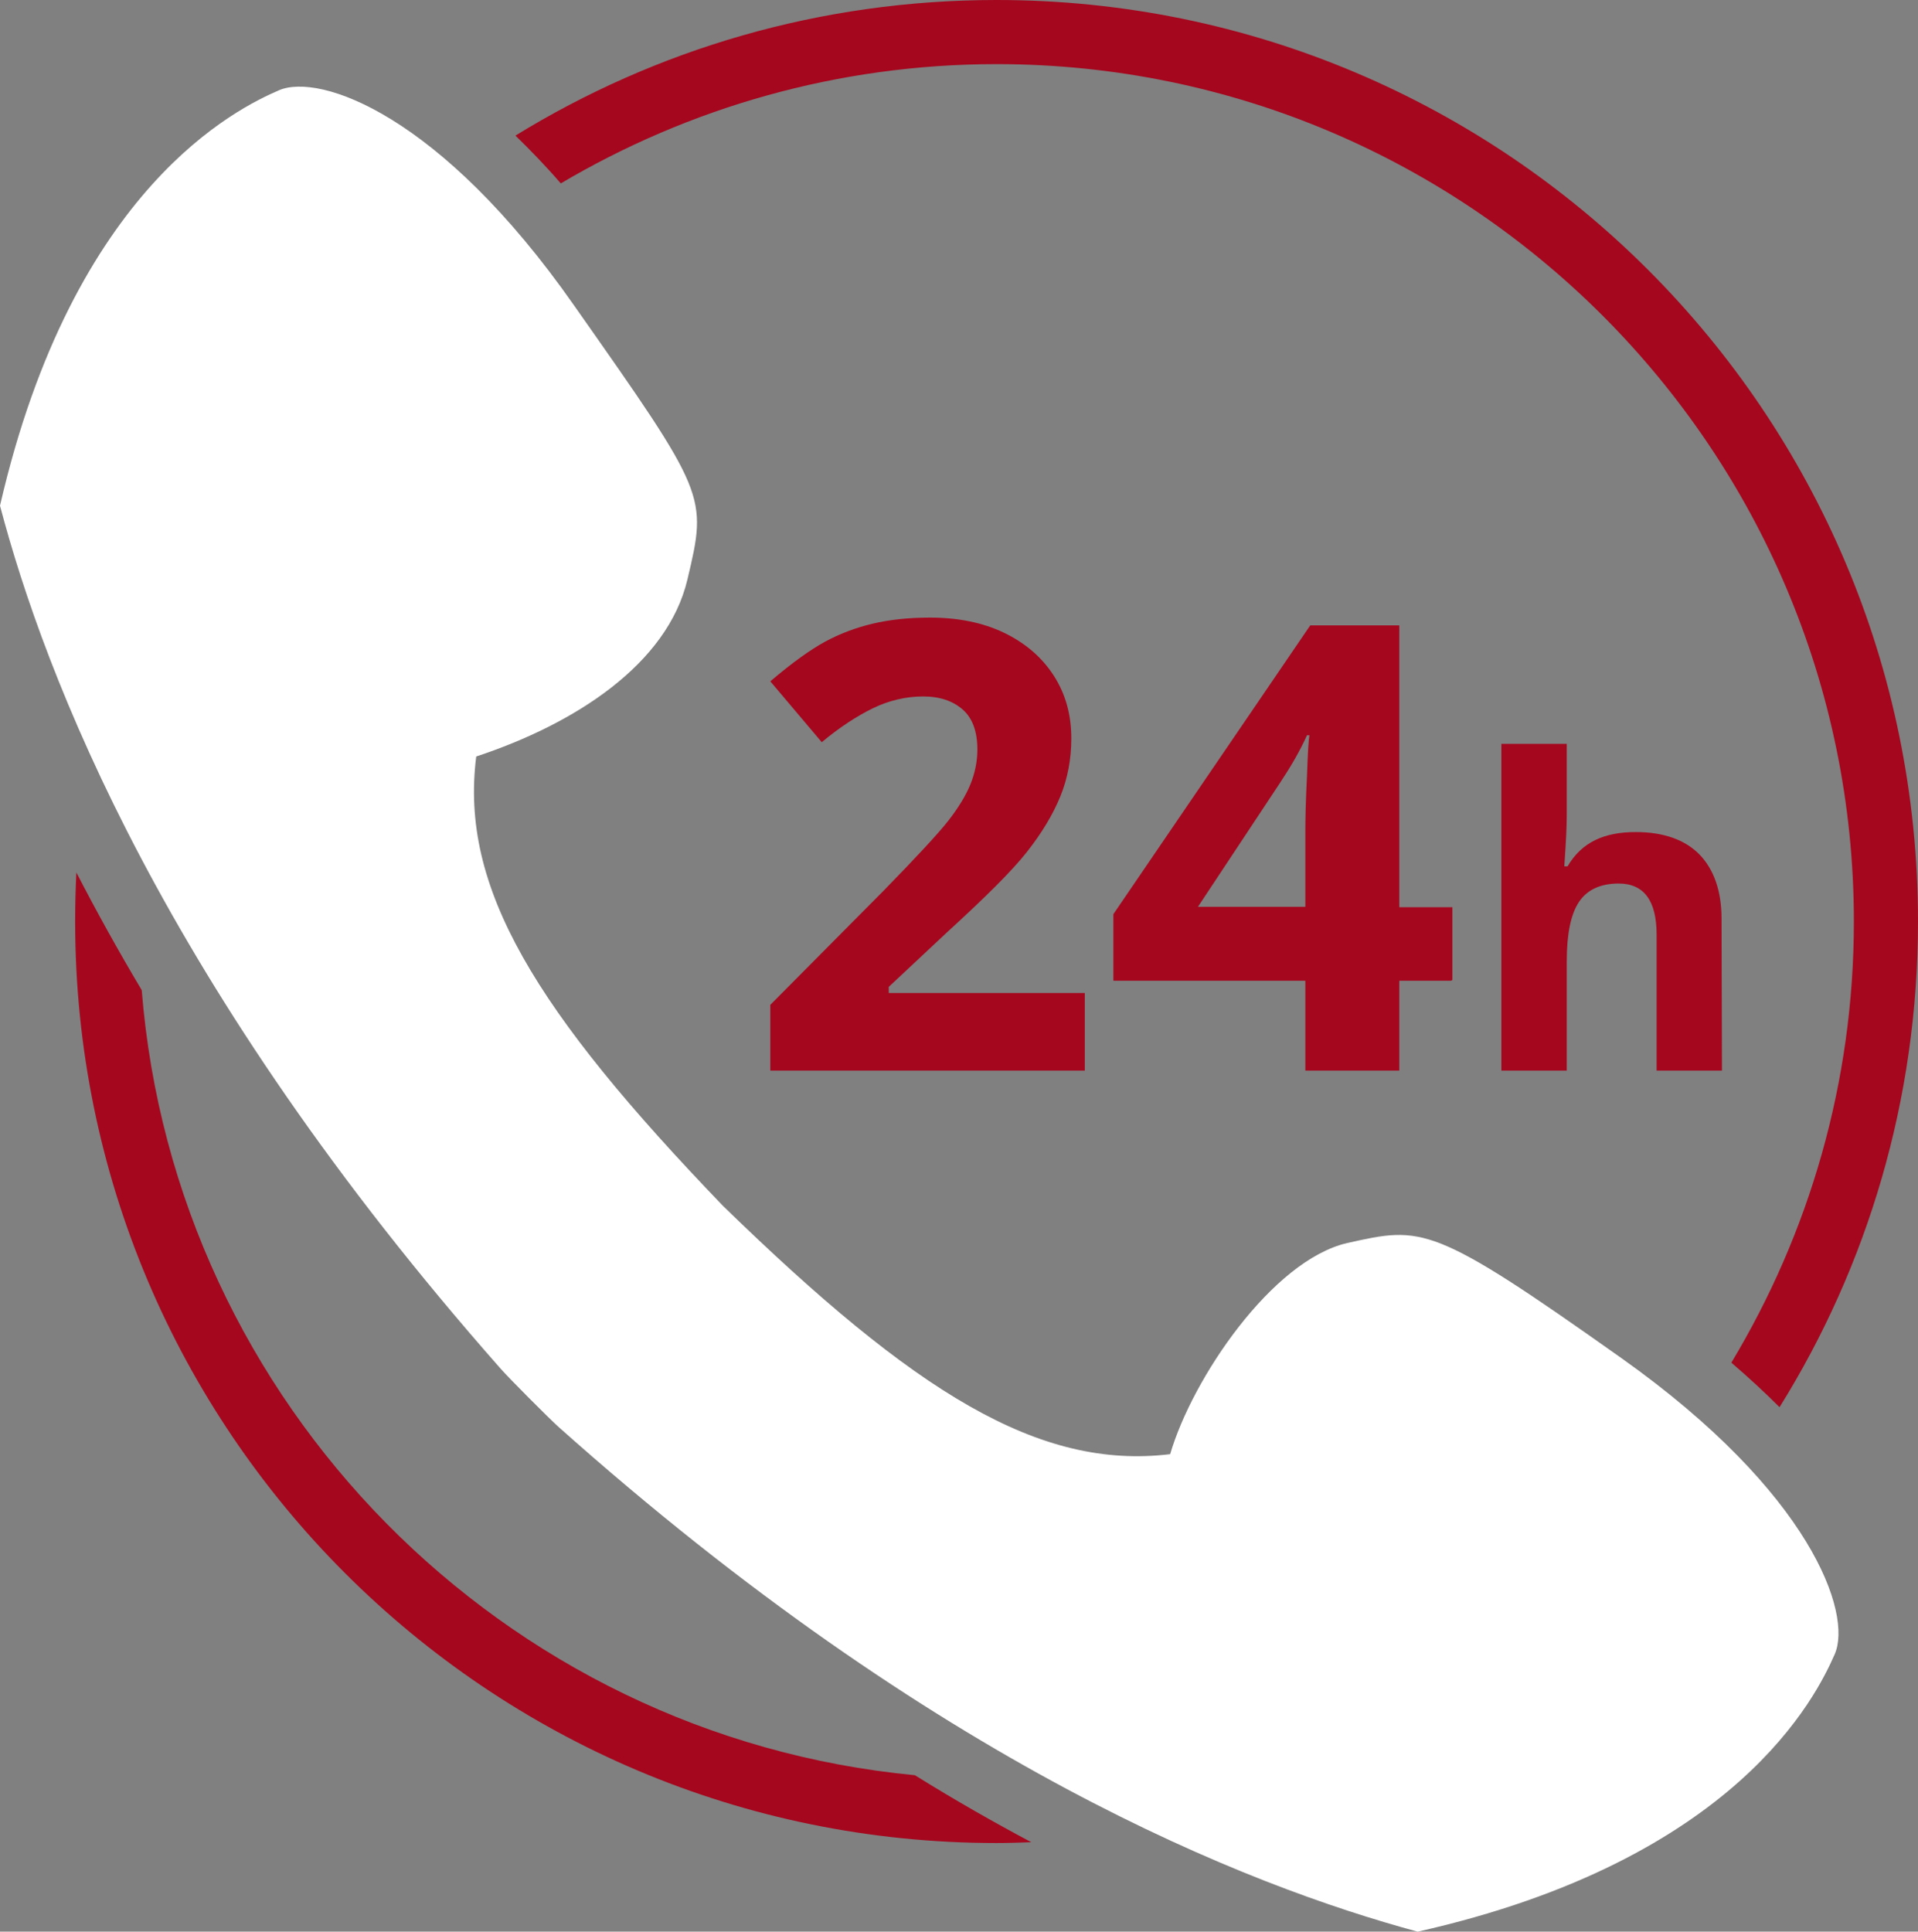 <svg xmlns="http://www.w3.org/2000/svg" xmlns:xlink="http://www.w3.org/1999/xlink" version="1.1" x="0px" y="0px" viewBox="77.9 -35.6 469.6 472.9" enable-background="new 77.9 -35.6 469.6 472.9" xml:space="preserve"><rect x="77.9" y="-35.6" width="469.6" height="472.9" fill="#808080" stroke="none"/><style>.style0{fill:	#FFFFFF;}.style1{fill:	#A5071E;}</style><path d="M527.1 369.4c4.4-10-5.8-39.6-52.2-72.5s-48.7-32.3-67.1-28.2c-18.4 4.2-38 33.2-43.4 51.7 c-32.1 3.9-62.5-15-109.5-60.8c-46-47.8-64.5-77.9-60.4-110c24.2-8 46.8-22.6 51.7-43.3s4.9-20.7-27.8-67.2 c-32.6-46.6-62.2-56.9-72.2-52.6C136.3-9.2 95.9 10 77.9 88.2c11 41.7 40.2 117.9 122.6 211.3c2.2 2.5 11.6 11.9 14 14.1 c92.9 82.9 168.8 112.4 210.5 123.7C503.3 419.7 522.7 379.4 527.1 369.4z" class="style0"/><path d="M215.2 9.3C246.5-9.2 283-19.9 321.9-19.9c115.8 0 209.9 94.2 209.9 209.9c0 39.5-11 76.4-30 108 c4.2 3.6 8.1 7.2 11.8 10.9c21.5-34.5 33.9-75.3 33.9-118.9c0-124.6-101-225.6-225.6-225.6c-43.2 0-83.5 12.1-117.8 33.2 C207.7 1.1 211.4 4.9 215.2 9.3z" class="style1"/><path d="M301.9 399c-100.9-9.6-181.2-90.9-189.3-192.2c-5.9-9.9-11.2-19.5-16-28.8c-0.2 4-0.3 8-0.3 12 c0 124.6 101 225.6 225.6 225.6c2.8 0 5.7-0.1 8.5-0.2C321.2 410.5 311.7 405.1 301.9 399z" class="style1"/><path d="M343.3 226.5h-76.8v-16.1l27.6-27.8c8.1-8.3 13.5-14.1 16-17.3c2.5-3.2 4.3-6.2 5.4-8.9 c1.1-2.7 1.7-5.6 1.7-8.5c0-4.4-1.2-7.7-3.6-9.8s-5.6-3.2-9.7-3.2c-4.2 0-8.4 1-12.3 2.9s-8.2 4.7-12.5 8.3l-12.6-14.9 c5.4-4.6 9.9-7.8 13.4-9.7c3.5-1.9 7.4-3.4 11.6-4.4c4.2-1 8.9-1.5 14.1-1.5c6.8 0 12.9 1.2 18.1 3.7s9.3 6 12.2 10.5 s4.3 9.6 4.3 15.4c0 5-0.9 9.8-2.7 14.2s-4.5 8.9-8.2 13.6s-10.3 11.2-19.7 19.8L295.5 206v1.5h48v19L343.3 226.5L343.3 226.5z" class="style1"/><path d="M433.2 204.5h-12.7v22h-23v-22h-47v-16.3l48.2-70.7h21.8v69h13v17.8L433.2 204.5z M397.5 186.3v-18.6 c0-3.1 0.1-7.4 0.4-13.3c0.2-5.9 0.4-9 0.6-10h-0.6c-1.8 4-4.1 7.9-6.7 11.8l-20 30.2h26.3L397.5 186.3z" class="style1"/><path d="M499.5 226.5h-16v-33.3c0-8.3-3.1-12.5-9.3-12.5c-4.4 0-7.7 1.5-9.7 4.5c-2 3-3 7.8-3 14.6v26.7h-16v-80h16 V163c0 1.3 0 4.2-0.3 8.9l-0.3 4.6h0.8c3.5-6 9.1-8.4 16.7-8.4c6.8 0 12.1 1.9 15.6 5.5c3.5 3.6 5.4 8.9 5.4 15.7L499.5 226.5 L499.5 226.5z" class="style1"/></svg>